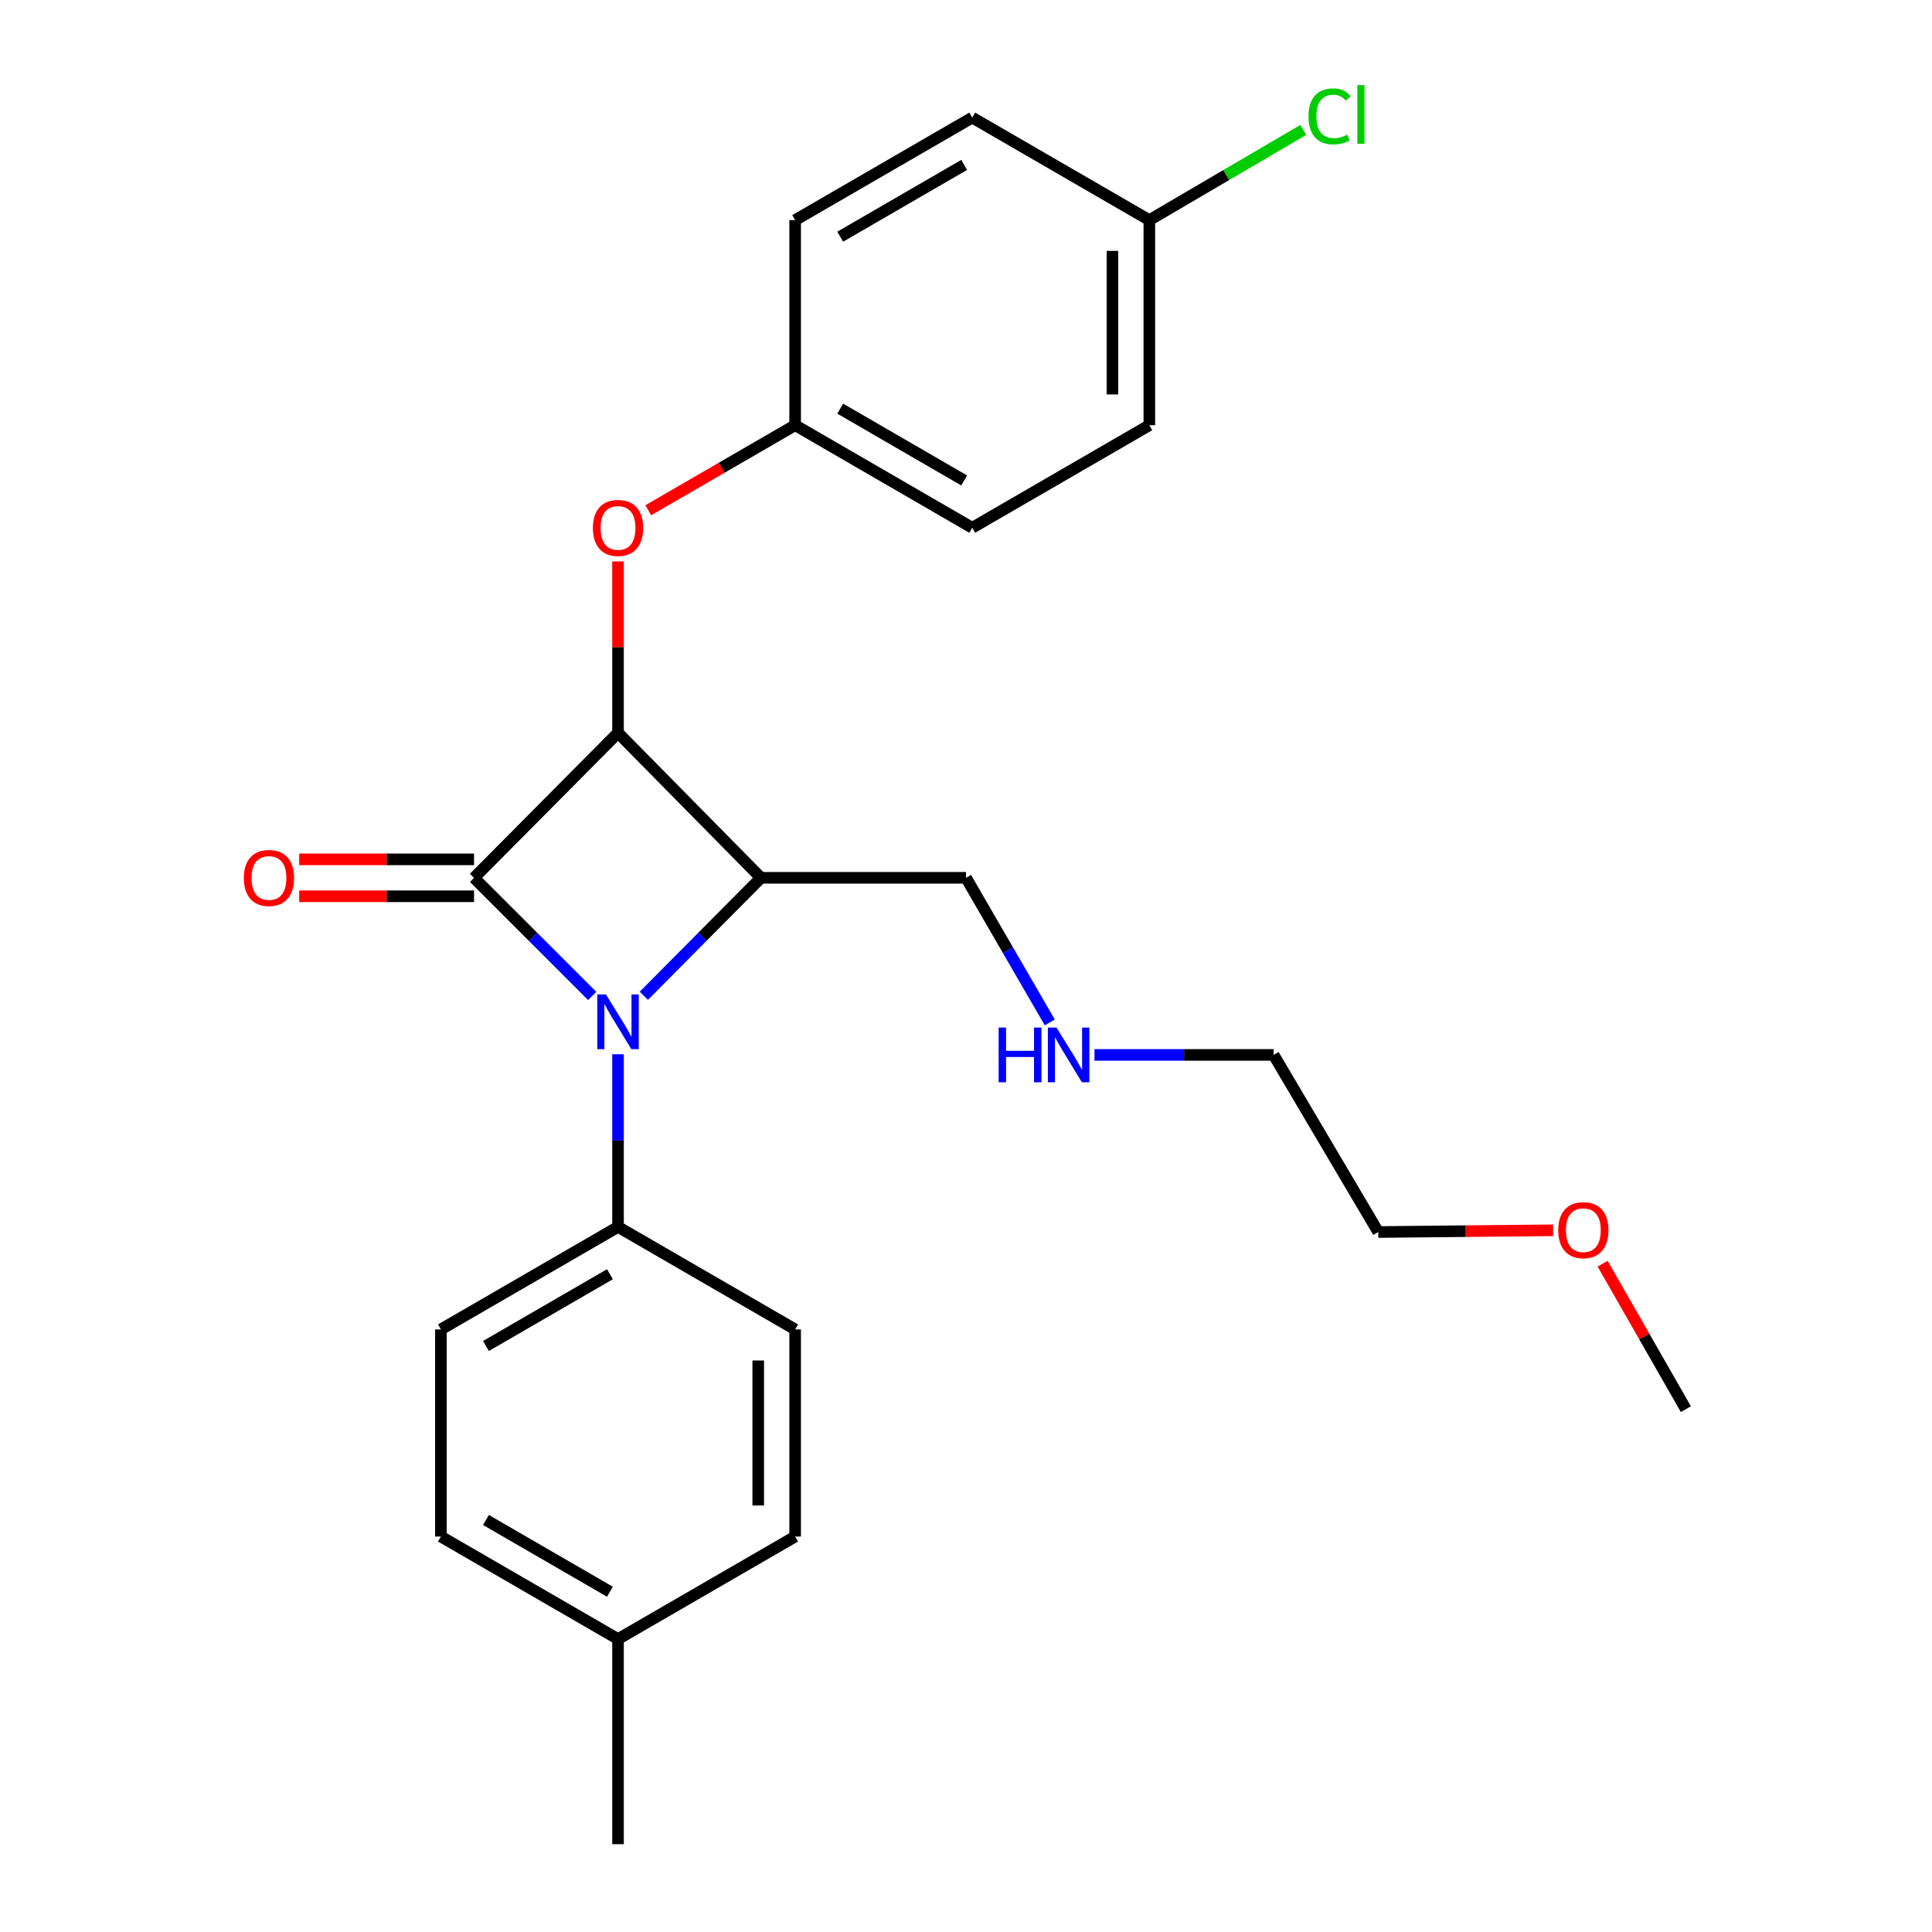 <?xml version='1.0' encoding='iso-8859-1'?>
<svg version='1.1' baseProfile='full'
              xmlns='http://www.w3.org/2000/svg'
                      xmlns:rdkit='http://www.rdkit.org/xml'
                      xmlns:xlink='http://www.w3.org/1999/xlink'
                  xml:space='preserve'
width='1000px' height='1000px' viewBox='0 0 1000 1000'>
<!-- END OF HEADER -->
<rect style='opacity:1.0;fill:#FFFFFF;stroke:none' width='1000' height='1000' x='0' y='0'> </rect>
<path class='bond-0' d='M 245.363,454.356 L 319.888,379.301' style='fill:none;fill-rule:evenodd;stroke:#000000;stroke-width:6px;stroke-linecap:butt;stroke-linejoin:miter;stroke-opacity:1' />
<path class='bond-1' d='M 245.363,454.356 L 275.938,484.927' style='fill:none;fill-rule:evenodd;stroke:#000000;stroke-width:6px;stroke-linecap:butt;stroke-linejoin:miter;stroke-opacity:1' />
<path class='bond-1' d='M 275.938,484.927 L 306.513,515.498' style='fill:none;fill-rule:evenodd;stroke:#0000FF;stroke-width:6px;stroke-linecap:butt;stroke-linejoin:miter;stroke-opacity:1' />
<path class='bond-5' d='M 245.363,444.803 L 200.112,444.803' style='fill:none;fill-rule:evenodd;stroke:#000000;stroke-width:6px;stroke-linecap:butt;stroke-linejoin:miter;stroke-opacity:1' />
<path class='bond-5' d='M 200.112,444.803 L 154.861,444.803' style='fill:none;fill-rule:evenodd;stroke:#FF0000;stroke-width:6px;stroke-linecap:butt;stroke-linejoin:miter;stroke-opacity:1' />
<path class='bond-5' d='M 245.363,463.91 L 200.112,463.91' style='fill:none;fill-rule:evenodd;stroke:#000000;stroke-width:6px;stroke-linecap:butt;stroke-linejoin:miter;stroke-opacity:1' />
<path class='bond-5' d='M 200.112,463.91 L 154.861,463.91' style='fill:none;fill-rule:evenodd;stroke:#FF0000;stroke-width:6px;stroke-linecap:butt;stroke-linejoin:miter;stroke-opacity:1' />
<path class='bond-3' d='M 319.888,379.301 L 319.888,334.946' style='fill:none;fill-rule:evenodd;stroke:#000000;stroke-width:6px;stroke-linecap:butt;stroke-linejoin:miter;stroke-opacity:1' />
<path class='bond-3' d='M 319.888,334.946 L 319.888,290.59' style='fill:none;fill-rule:evenodd;stroke:#FF0000;stroke-width:6px;stroke-linecap:butt;stroke-linejoin:miter;stroke-opacity:1' />
<path class='bond-25' d='M 319.888,379.301 L 393.871,454.356' style='fill:none;fill-rule:evenodd;stroke:#000000;stroke-width:6px;stroke-linecap:butt;stroke-linejoin:miter;stroke-opacity:1' />
<path class='bond-2' d='M 333.253,515.41 L 363.562,484.883' style='fill:none;fill-rule:evenodd;stroke:#0000FF;stroke-width:6px;stroke-linecap:butt;stroke-linejoin:miter;stroke-opacity:1' />
<path class='bond-2' d='M 363.562,484.883 L 393.871,454.356' style='fill:none;fill-rule:evenodd;stroke:#000000;stroke-width:6px;stroke-linecap:butt;stroke-linejoin:miter;stroke-opacity:1' />
<path class='bond-4' d='M 319.888,545.685 L 319.888,590.361' style='fill:none;fill-rule:evenodd;stroke:#0000FF;stroke-width:6px;stroke-linecap:butt;stroke-linejoin:miter;stroke-opacity:1' />
<path class='bond-4' d='M 319.888,590.361 L 319.888,635.037' style='fill:none;fill-rule:evenodd;stroke:#000000;stroke-width:6px;stroke-linecap:butt;stroke-linejoin:miter;stroke-opacity:1' />
<path class='bond-8' d='M 393.871,454.356 L 500.017,454.356' style='fill:none;fill-rule:evenodd;stroke:#000000;stroke-width:6px;stroke-linecap:butt;stroke-linejoin:miter;stroke-opacity:1' />
<path class='bond-9' d='M 335.536,264.114 L 373.551,242.099' style='fill:none;fill-rule:evenodd;stroke:#FF0000;stroke-width:6px;stroke-linecap:butt;stroke-linejoin:miter;stroke-opacity:1' />
<path class='bond-9' d='M 373.551,242.099 L 411.566,220.083' style='fill:none;fill-rule:evenodd;stroke:#000000;stroke-width:6px;stroke-linecap:butt;stroke-linejoin:miter;stroke-opacity:1' />
<path class='bond-6' d='M 319.888,635.037 L 228.21,688.11' style='fill:none;fill-rule:evenodd;stroke:#000000;stroke-width:6px;stroke-linecap:butt;stroke-linejoin:miter;stroke-opacity:1' />
<path class='bond-6' d='M 315.709,659.533 L 251.534,696.684' style='fill:none;fill-rule:evenodd;stroke:#000000;stroke-width:6px;stroke-linecap:butt;stroke-linejoin:miter;stroke-opacity:1' />
<path class='bond-7' d='M 319.888,635.037 L 411.566,688.11' style='fill:none;fill-rule:evenodd;stroke:#000000;stroke-width:6px;stroke-linecap:butt;stroke-linejoin:miter;stroke-opacity:1' />
<path class='bond-13' d='M 228.21,688.11 L 228.21,795.317' style='fill:none;fill-rule:evenodd;stroke:#000000;stroke-width:6px;stroke-linecap:butt;stroke-linejoin:miter;stroke-opacity:1' />
<path class='bond-12' d='M 411.566,688.11 L 411.566,795.317' style='fill:none;fill-rule:evenodd;stroke:#000000;stroke-width:6px;stroke-linecap:butt;stroke-linejoin:miter;stroke-opacity:1' />
<path class='bond-12' d='M 392.46,704.191 L 392.46,779.236' style='fill:none;fill-rule:evenodd;stroke:#000000;stroke-width:6px;stroke-linecap:butt;stroke-linejoin:miter;stroke-opacity:1' />
<path class='bond-11' d='M 500.017,454.356 L 521.696,491.786' style='fill:none;fill-rule:evenodd;stroke:#000000;stroke-width:6px;stroke-linecap:butt;stroke-linejoin:miter;stroke-opacity:1' />
<path class='bond-11' d='M 521.696,491.786 L 543.375,529.215' style='fill:none;fill-rule:evenodd;stroke:#0000FF;stroke-width:6px;stroke-linecap:butt;stroke-linejoin:miter;stroke-opacity:1' />
<path class='bond-16' d='M 411.566,220.083 L 411.566,113.938' style='fill:none;fill-rule:evenodd;stroke:#000000;stroke-width:6px;stroke-linecap:butt;stroke-linejoin:miter;stroke-opacity:1' />
<path class='bond-17' d='M 411.566,220.083 L 503.233,273.177' style='fill:none;fill-rule:evenodd;stroke:#000000;stroke-width:6px;stroke-linecap:butt;stroke-linejoin:miter;stroke-opacity:1' />
<path class='bond-17' d='M 434.892,211.514 L 499.059,248.68' style='fill:none;fill-rule:evenodd;stroke:#000000;stroke-width:6px;stroke-linecap:butt;stroke-linejoin:miter;stroke-opacity:1' />
<path class='bond-10' d='M 594.9,113.938 L 594.9,220.083' style='fill:none;fill-rule:evenodd;stroke:#000000;stroke-width:6px;stroke-linecap:butt;stroke-linejoin:miter;stroke-opacity:1' />
<path class='bond-10' d='M 575.794,129.859 L 575.794,204.161' style='fill:none;fill-rule:evenodd;stroke:#000000;stroke-width:6px;stroke-linecap:butt;stroke-linejoin:miter;stroke-opacity:1' />
<path class='bond-15' d='M 594.9,113.938 L 634.739,90.587' style='fill:none;fill-rule:evenodd;stroke:#000000;stroke-width:6px;stroke-linecap:butt;stroke-linejoin:miter;stroke-opacity:1' />
<path class='bond-15' d='M 634.739,90.587 L 674.578,67.237' style='fill:none;fill-rule:evenodd;stroke:#00CC00;stroke-width:6px;stroke-linecap:butt;stroke-linejoin:miter;stroke-opacity:1' />
<path class='bond-27' d='M 594.9,113.938 L 503.233,60.865' style='fill:none;fill-rule:evenodd;stroke:#000000;stroke-width:6px;stroke-linecap:butt;stroke-linejoin:miter;stroke-opacity:1' />
<path class='bond-21' d='M 566.504,546.024 L 612.869,546.024' style='fill:none;fill-rule:evenodd;stroke:#0000FF;stroke-width:6px;stroke-linecap:butt;stroke-linejoin:miter;stroke-opacity:1' />
<path class='bond-21' d='M 612.869,546.024 L 659.235,546.024' style='fill:none;fill-rule:evenodd;stroke:#000000;stroke-width:6px;stroke-linecap:butt;stroke-linejoin:miter;stroke-opacity:1' />
<path class='bond-14' d='M 411.566,795.317 L 319.888,848.379' style='fill:none;fill-rule:evenodd;stroke:#000000;stroke-width:6px;stroke-linecap:butt;stroke-linejoin:miter;stroke-opacity:1' />
<path class='bond-26' d='M 228.21,795.317 L 319.888,848.379' style='fill:none;fill-rule:evenodd;stroke:#000000;stroke-width:6px;stroke-linecap:butt;stroke-linejoin:miter;stroke-opacity:1' />
<path class='bond-26' d='M 251.533,786.74 L 315.707,823.883' style='fill:none;fill-rule:evenodd;stroke:#000000;stroke-width:6px;stroke-linecap:butt;stroke-linejoin:miter;stroke-opacity:1' />
<path class='bond-23' d='M 319.888,848.379 L 319.888,954.545' style='fill:none;fill-rule:evenodd;stroke:#000000;stroke-width:6px;stroke-linecap:butt;stroke-linejoin:miter;stroke-opacity:1' />
<path class='bond-19' d='M 411.566,113.938 L 503.233,60.865' style='fill:none;fill-rule:evenodd;stroke:#000000;stroke-width:6px;stroke-linecap:butt;stroke-linejoin:miter;stroke-opacity:1' />
<path class='bond-19' d='M 434.889,122.511 L 499.056,85.361' style='fill:none;fill-rule:evenodd;stroke:#000000;stroke-width:6px;stroke-linecap:butt;stroke-linejoin:miter;stroke-opacity:1' />
<path class='bond-18' d='M 503.233,273.177 L 594.9,220.083' style='fill:none;fill-rule:evenodd;stroke:#000000;stroke-width:6px;stroke-linecap:butt;stroke-linejoin:miter;stroke-opacity:1' />
<path class='bond-20' d='M 803.882,636.804 L 758.631,637.247' style='fill:none;fill-rule:evenodd;stroke:#FF0000;stroke-width:6px;stroke-linecap:butt;stroke-linejoin:miter;stroke-opacity:1' />
<path class='bond-20' d='M 758.631,637.247 L 713.38,637.691' style='fill:none;fill-rule:evenodd;stroke:#000000;stroke-width:6px;stroke-linecap:butt;stroke-linejoin:miter;stroke-opacity:1' />
<path class='bond-24' d='M 829.512,654.082 L 851.06,691.73' style='fill:none;fill-rule:evenodd;stroke:#FF0000;stroke-width:6px;stroke-linecap:butt;stroke-linejoin:miter;stroke-opacity:1' />
<path class='bond-24' d='M 851.06,691.73 L 872.608,729.379' style='fill:none;fill-rule:evenodd;stroke:#000000;stroke-width:6px;stroke-linecap:butt;stroke-linejoin:miter;stroke-opacity:1' />
<path class='bond-22' d='M 659.235,546.024 L 713.38,637.691' style='fill:none;fill-rule:evenodd;stroke:#000000;stroke-width:6px;stroke-linecap:butt;stroke-linejoin:miter;stroke-opacity:1' />
<path  class='atom-2' d='M 313.628 514.711
L 322.908 529.711
Q 323.828 531.191, 325.308 533.871
Q 326.788 536.551, 326.868 536.711
L 326.868 514.711
L 330.628 514.711
L 330.628 543.031
L 326.748 543.031
L 316.788 526.631
Q 315.628 524.711, 314.388 522.511
Q 313.188 520.311, 312.828 519.631
L 312.828 543.031
L 309.148 543.031
L 309.148 514.711
L 313.628 514.711
' fill='#0000FF'/>
<path  class='atom-4' d='M 306.888 273.257
Q 306.888 266.457, 310.248 262.657
Q 313.608 258.857, 319.888 258.857
Q 326.168 258.857, 329.528 262.657
Q 332.888 266.457, 332.888 273.257
Q 332.888 280.137, 329.488 284.057
Q 326.088 287.937, 319.888 287.937
Q 313.648 287.937, 310.248 284.057
Q 306.888 280.177, 306.888 273.257
M 319.888 284.737
Q 324.208 284.737, 326.528 281.857
Q 328.888 278.937, 328.888 273.257
Q 328.888 267.697, 326.528 264.897
Q 324.208 262.057, 319.888 262.057
Q 315.568 262.057, 313.208 264.857
Q 310.888 267.657, 310.888 273.257
Q 310.888 278.977, 313.208 281.857
Q 315.568 284.737, 319.888 284.737
' fill='#FF0000'/>
<path  class='atom-6' d='M 126.207 454.436
Q 126.207 447.636, 129.567 443.836
Q 132.927 440.036, 139.207 440.036
Q 145.487 440.036, 148.847 443.836
Q 152.207 447.636, 152.207 454.436
Q 152.207 461.316, 148.807 465.236
Q 145.407 469.116, 139.207 469.116
Q 132.967 469.116, 129.567 465.236
Q 126.207 461.356, 126.207 454.436
M 139.207 465.916
Q 143.527 465.916, 145.847 463.036
Q 148.207 460.116, 148.207 454.436
Q 148.207 448.876, 145.847 446.076
Q 143.527 443.236, 139.207 443.236
Q 134.887 443.236, 132.527 446.036
Q 130.207 448.836, 130.207 454.436
Q 130.207 460.156, 132.527 463.036
Q 134.887 465.916, 139.207 465.916
' fill='#FF0000'/>
<path  class='atom-12' d='M 516.891 531.864
L 520.731 531.864
L 520.731 543.904
L 535.211 543.904
L 535.211 531.864
L 539.051 531.864
L 539.051 560.184
L 535.211 560.184
L 535.211 547.104
L 520.731 547.104
L 520.731 560.184
L 516.891 560.184
L 516.891 531.864
' fill='#0000FF'/>
<path  class='atom-12' d='M 546.851 531.864
L 556.131 546.864
Q 557.051 548.344, 558.531 551.024
Q 560.011 553.704, 560.091 553.864
L 560.091 531.864
L 563.851 531.864
L 563.851 560.184
L 559.971 560.184
L 550.011 543.784
Q 548.851 541.864, 547.611 539.664
Q 546.411 537.464, 546.051 536.784
L 546.051 560.184
L 542.371 560.184
L 542.371 531.864
L 546.851 531.864
' fill='#0000FF'/>
<path  class='atom-16' d='M 677.282 60.231
Q 677.282 53.191, 680.562 49.511
Q 683.882 45.791, 690.162 45.791
Q 696.002 45.791, 699.122 49.911
L 696.482 52.071
Q 694.202 49.071, 690.162 49.071
Q 685.882 49.071, 683.602 51.951
Q 681.362 54.791, 681.362 60.231
Q 681.362 65.831, 683.682 68.711
Q 686.042 71.591, 690.602 71.591
Q 693.722 71.591, 697.362 69.711
L 698.482 72.711
Q 697.002 73.671, 694.762 74.231
Q 692.522 74.791, 690.042 74.791
Q 683.882 74.791, 680.562 71.031
Q 677.282 67.271, 677.282 60.231
' fill='#00CC00'/>
<path  class='atom-16' d='M 702.562 44.071
L 706.242 44.071
L 706.242 74.431
L 702.562 74.431
L 702.562 44.071
' fill='#00CC00'/>
<path  class='atom-21' d='M 806.536 636.731
Q 806.536 629.931, 809.896 626.131
Q 813.256 622.331, 819.536 622.331
Q 825.816 622.331, 829.176 626.131
Q 832.536 629.931, 832.536 636.731
Q 832.536 643.611, 829.136 647.531
Q 825.736 651.411, 819.536 651.411
Q 813.296 651.411, 809.896 647.531
Q 806.536 643.651, 806.536 636.731
M 819.536 648.211
Q 823.856 648.211, 826.176 645.331
Q 828.536 642.411, 828.536 636.731
Q 828.536 631.171, 826.176 628.371
Q 823.856 625.531, 819.536 625.531
Q 815.216 625.531, 812.856 628.331
Q 810.536 631.131, 810.536 636.731
Q 810.536 642.451, 812.856 645.331
Q 815.216 648.211, 819.536 648.211
' fill='#FF0000'/>
</svg>
